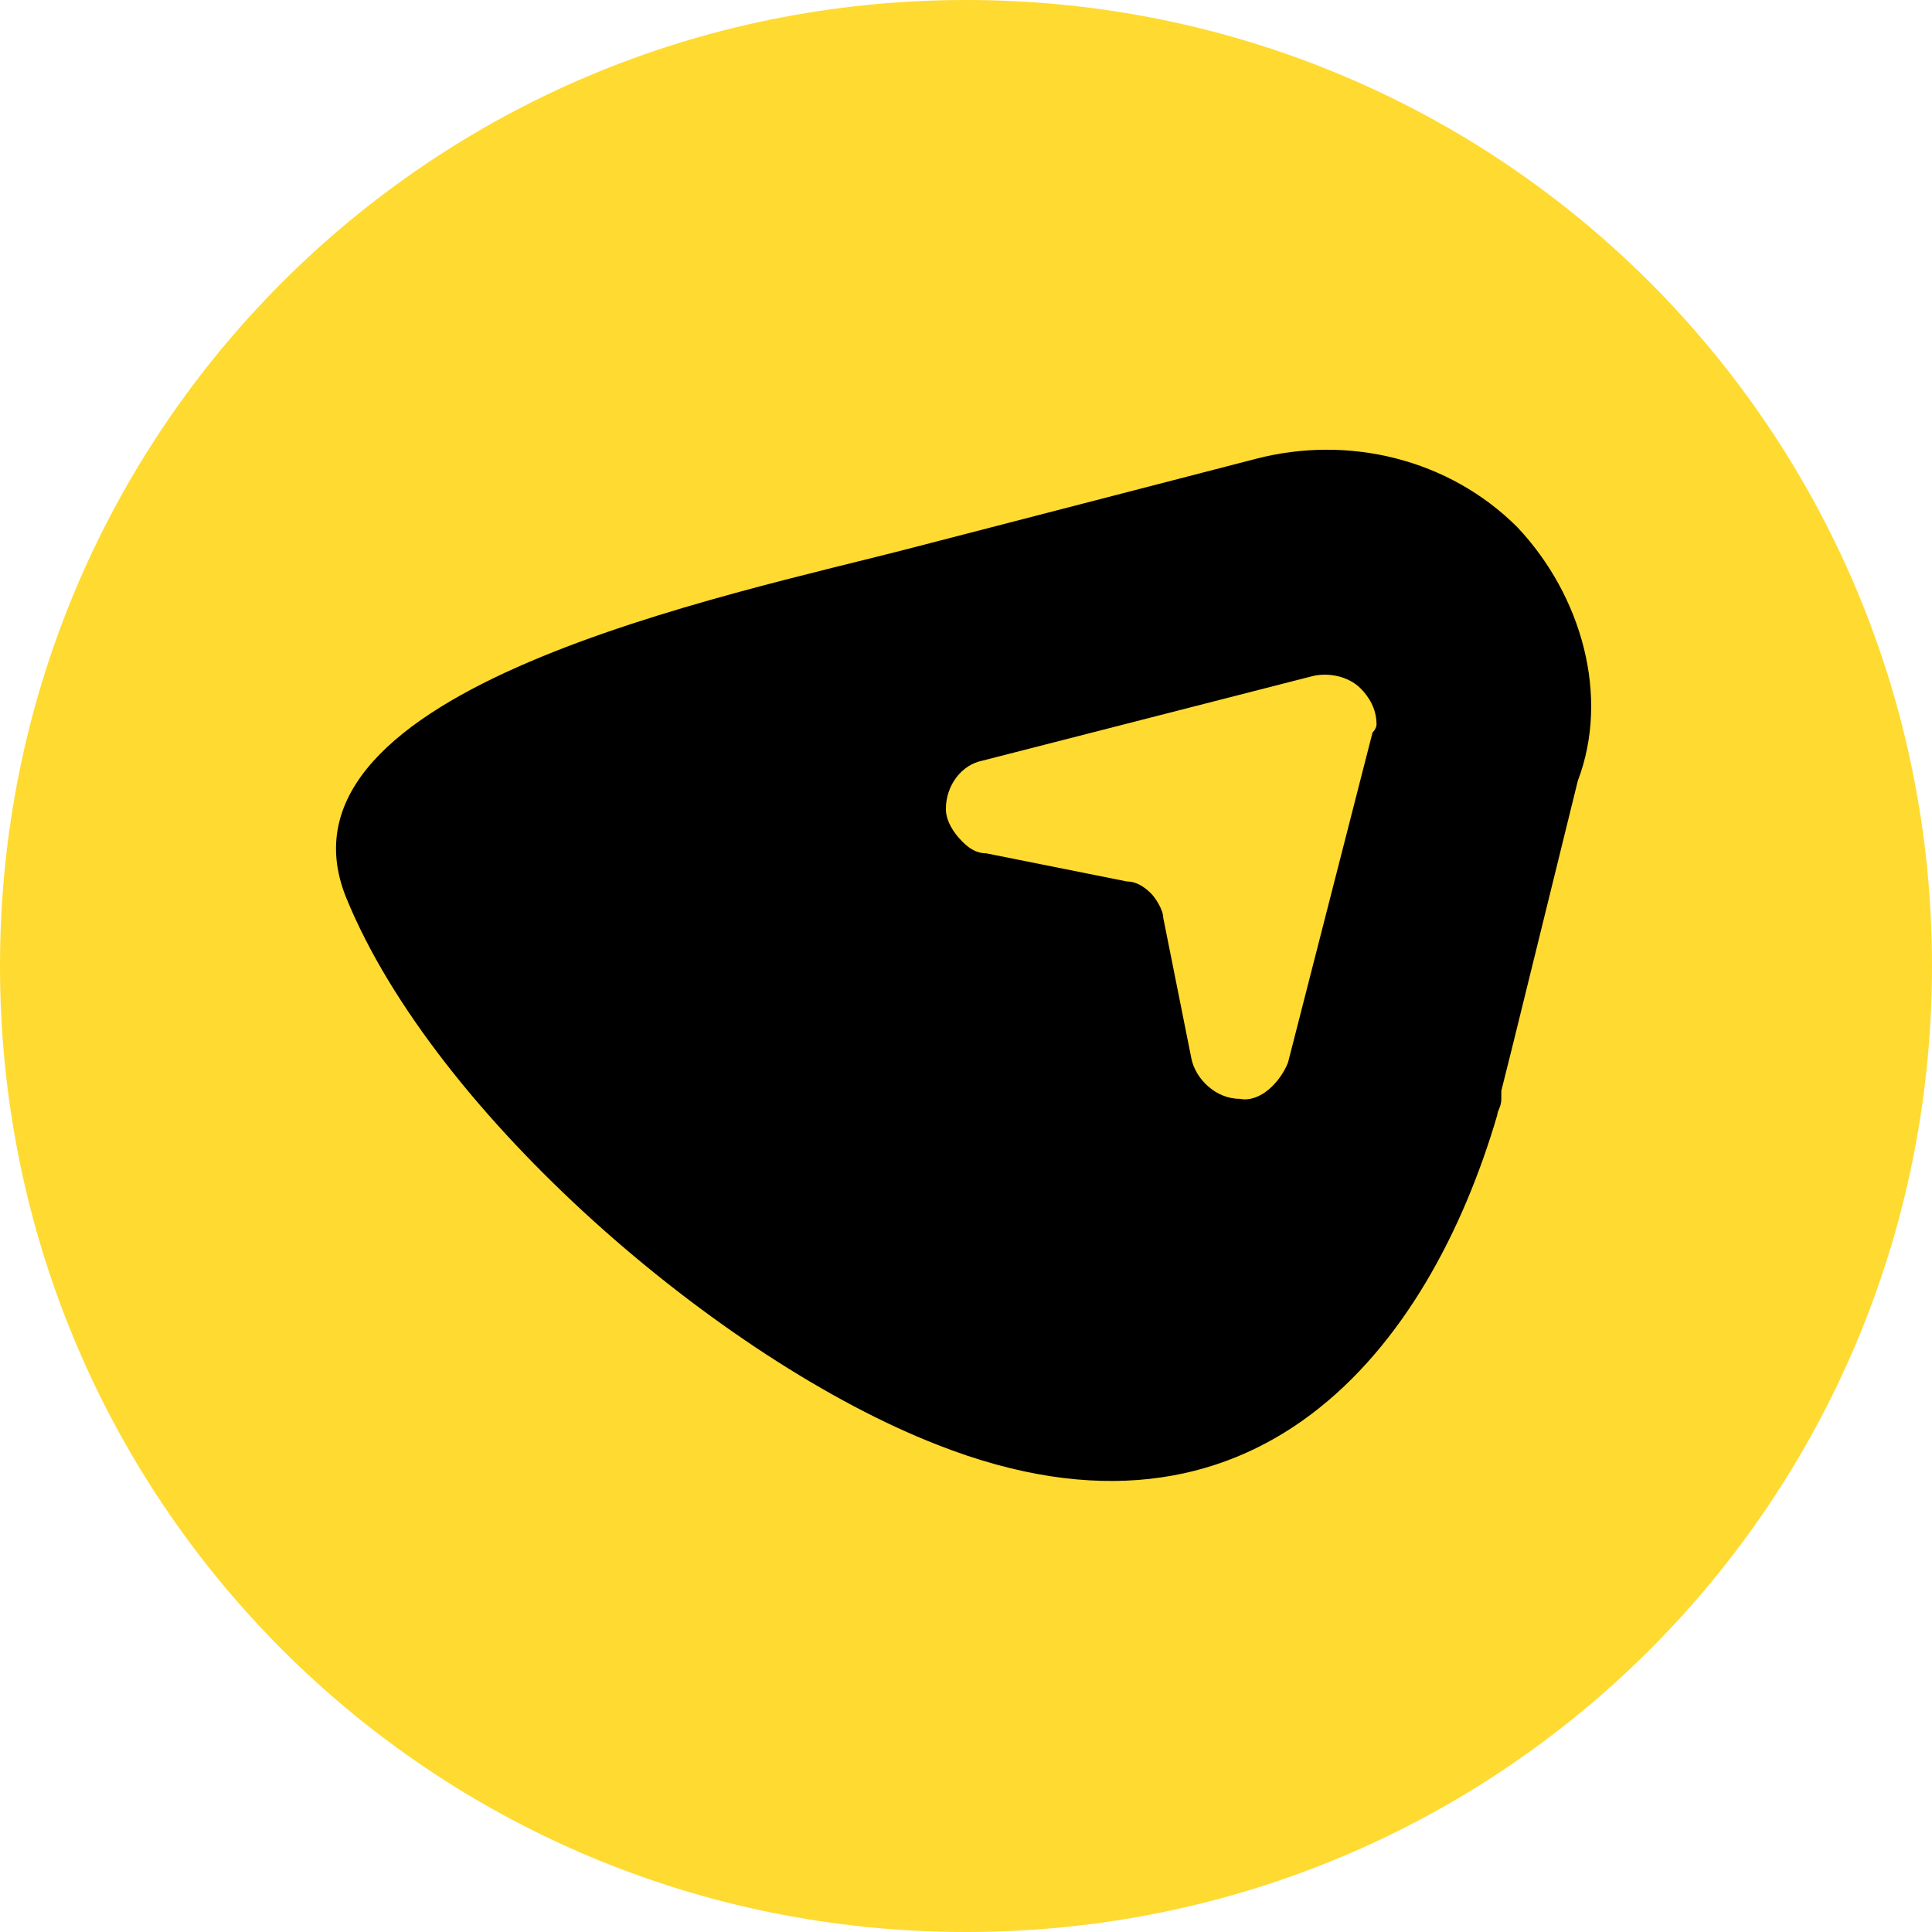 <?xml version="1.0" encoding="utf-8"?>
<!-- Generator: Adobe Illustrator 26.0.1, SVG Export Plug-In . SVG Version: 6.00 Build 0)  -->
<!DOCTYPE svg PUBLIC "-//W3C//DTD SVG 1.1//EN" "http://www.w3.org/Graphics/SVG/1.1/DTD/svg11.dtd">
<svg version="1.1" id="Layer_1" xmlns:x="http://ns.adobe.com/Extensibility/1.0/" xmlns:i="http://ns.adobe.com/AdobeIllustrator/10.0/" xmlns:graph="http://ns.adobe.com/Graphs/1.0/"
	 xmlns="http://www.w3.org/2000/svg" xmlns:xlink="http://www.w3.org/1999/xlink" x="0px" y="0px" viewBox="0 0 48 48"
	 style="enable-background:new 0 0 48 48;" xml:space="preserve">
<style type="text/css">
	.st0{fill:#FFDA30;}
</style>
<path class="st0" d="M24,48L24,48C10.7,48,0,37.3,0,24v0C0,10.7,10.7,0,24,0h0c13.3,0,24,10.7,24,24v0C48,37.3,37.3,48,24,48z"/>
<path d="M37.7,13.1L37.7,13.1c-1.7-1.7-4.2-2.3-6.5-1.7c0,0-8.5,2.2-8.5,2.2c-4.6,1.2-16.2,3.5-14.1,8.7c2.2,5.4,9.3,11.5,14.7,13.6
	c7.9,3.1,12.2-2.4,13.9-8.2c0-0.1,0.1-0.2,0.1-0.4l0-0.1l0-0.1c0.1-0.4,0.2-0.8,0.3-1.2l1.6-6.5C40,17.3,39.3,14.8,37.7,13.1z
	 M34.1,18.2L32,26.4c-0.2,0.5-0.7,1-1.2,0.9c-0.6,0-1.1-0.5-1.2-1l-0.7-3.5c0-0.2-0.2-0.5-0.3-0.6c-0.2-0.2-0.4-0.3-0.6-0.3
	l-3.5-0.7c-0.3,0-0.5-0.2-0.6-0.3c-0.2-0.2-0.4-0.5-0.4-0.8c0-0.6,0.4-1.1,0.9-1.2l8.2-2.1c0.4-0.1,0.9,0,1.2,0.3
	c0.2,0.2,0.4,0.5,0.4,0.9C34.2,18,34.2,18.1,34.1,18.2z"/>
</svg>

